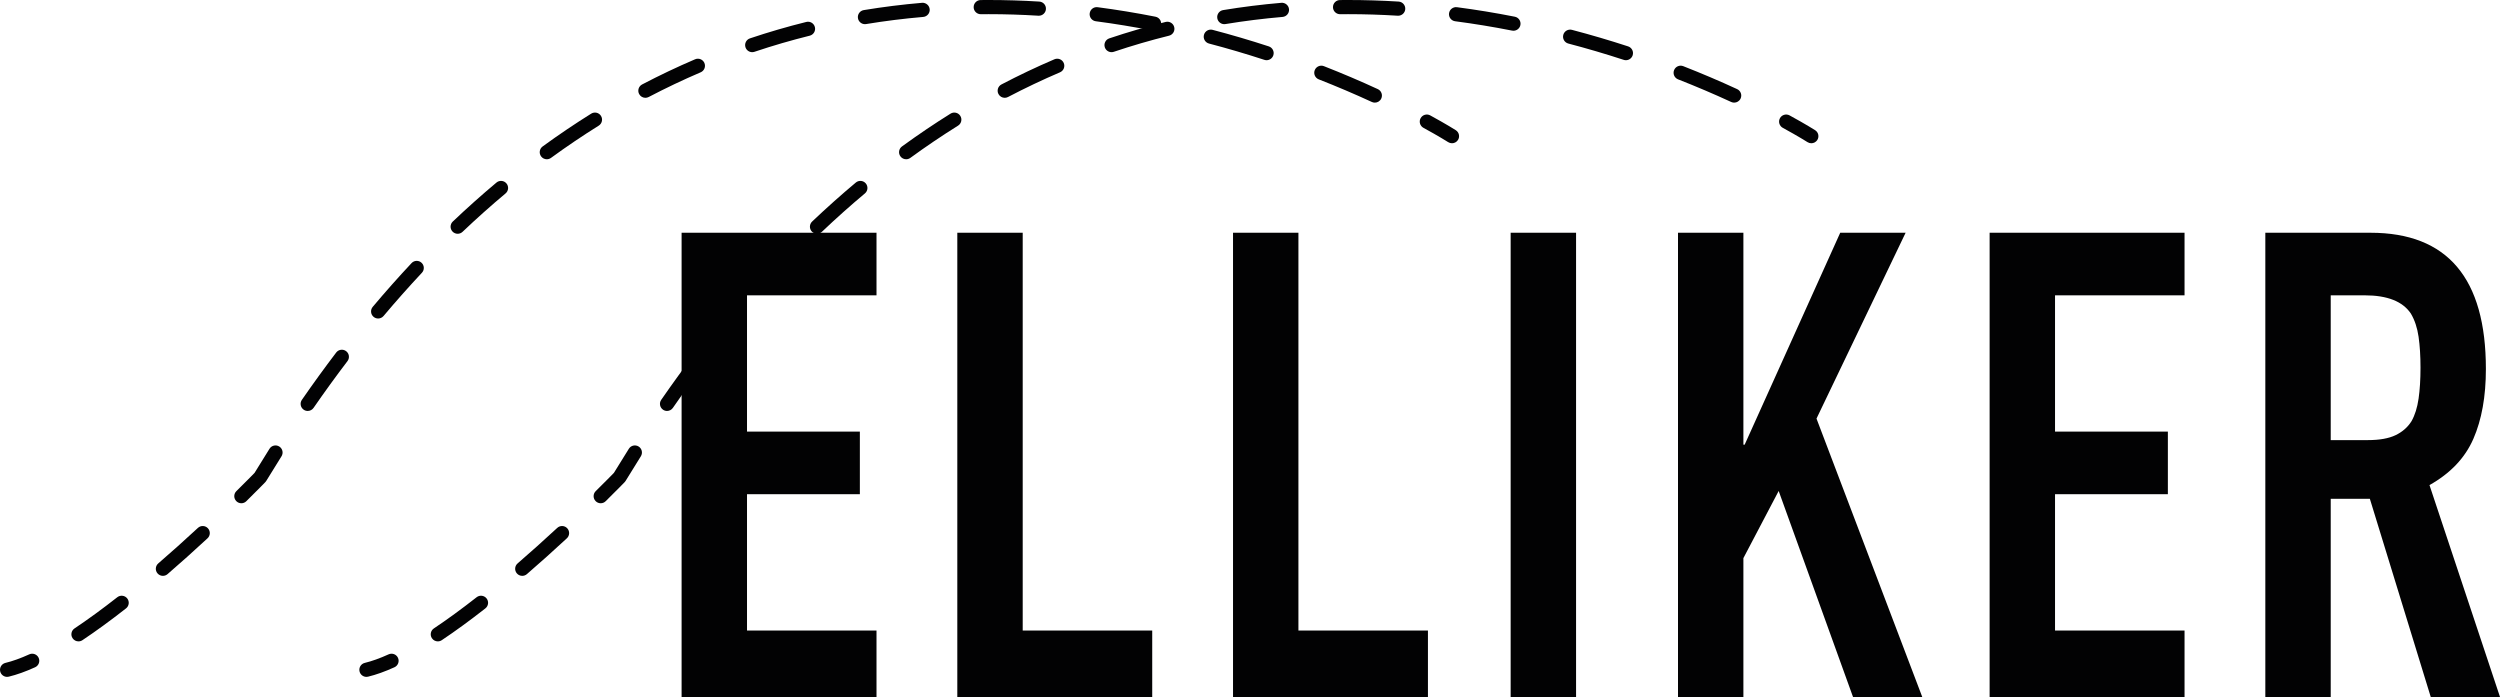 <svg width="2835" height="791" viewBox="0 0 2835 791" fill="none" xmlns="http://www.w3.org/2000/svg">
<g clip-path="url(#clip0_77_2)">
<path d="M756.41 466.02C754.83 466.02 753.24 465.56 751.85 464.59C748.2 462.07 747.29 457.06 749.82 453.41C762.5 435.09 775.59 417.04 788.74 399.76C791.42 396.23 796.46 395.55 800 398.23C803.54 400.91 804.21 405.96 801.53 409.49C788.53 426.57 775.58 444.42 763.04 462.55C761.46 464.81 758.95 466.02 756.41 466.02ZM926.48 265.1C924.36 265.1 922.24 264.26 920.66 262.6C917.6 259.38 917.73 254.3 920.95 251.24C937.13 235.87 953.8 220.99 970.5 207.01C973.9 204.17 978.97 204.61 981.81 208.01C984.66 211.41 984.21 216.48 980.81 219.33C964.37 233.09 947.95 247.75 932.02 262.89C930.45 264.37 928.46 265.1 926.48 265.1ZM1027.57 180.6C1025.09 180.6 1022.64 179.46 1021.07 177.3C1018.46 173.71 1019.25 168.69 1022.83 166.08C1040.84 152.96 1059.37 140.44 1077.93 128.86C1081.69 126.52 1086.65 127.66 1089 131.42C1091.35 135.18 1090.2 140.14 1086.44 142.49C1068.21 153.87 1049.99 166.17 1032.3 179.07C1030.86 180.1 1029.21 180.6 1027.57 180.6ZM1966.56 116.39C1965.43 116.39 1964.29 116.15 1963.2 115.65C1943.64 106.63 1923.36 97.99 1902.94 89.99C1898.81 88.37 1896.77 83.71 1898.39 79.58C1900 75.45 1904.66 73.41 1908.8 75.03C1929.51 83.15 1950.08 91.9 1969.92 101.06C1973.95 102.92 1975.71 107.69 1973.85 111.72C1972.5 114.66 1969.6 116.39 1966.56 116.39ZM1139.36 110.92C1136.47 110.92 1133.67 109.35 1132.24 106.61C1130.18 102.68 1131.7 97.83 1135.63 95.77C1155.3 85.47 1175.52 75.86 1195.74 67.22C1199.82 65.48 1204.53 67.37 1206.29 71.45C1208.03 75.53 1206.14 80.25 1202.06 81.99C1182.23 90.47 1162.39 99.9 1143.09 110C1141.89 110.62 1140.62 110.92 1139.36 110.92ZM1843.79 68.27C1842.97 68.27 1842.12 68.14 1841.3 67.87C1820.53 61.08 1799.39 54.86 1778.48 49.38C1774.19 48.25 1771.62 43.86 1772.75 39.57C1773.87 35.28 1778.29 32.72 1782.56 33.84C1803.77 39.41 1825.21 45.72 1846.29 52.6C1850.51 53.98 1852.81 58.51 1851.43 62.73C1850.32 66.12 1847.18 68.27 1843.79 68.27ZM1260.48 59.16C1257.12 59.16 1253.99 57.04 1252.87 53.68C1251.46 49.47 1253.72 44.92 1257.93 43.51C1278.89 36.47 1300.39 30.2 1321.84 24.88C1326.14 23.8 1330.5 26.43 1331.57 30.74C1332.64 35.04 1330.02 39.4 1325.71 40.47C1304.68 45.69 1283.6 51.84 1263.05 58.74C1262.19 59.03 1261.33 59.16 1260.48 59.16ZM1716.26 34.86C1715.74 34.86 1715.22 34.81 1714.69 34.71C1693.19 30.46 1671.46 26.89 1650.13 24.1C1645.73 23.52 1642.63 19.49 1643.21 15.09C1643.79 10.69 1647.81 7.59 1652.22 8.17C1673.9 11.01 1695.97 14.63 1717.81 18.95C1722.16 19.81 1724.99 24.03 1724.14 28.39C1723.38 32.21 1720.02 34.86 1716.26 34.86ZM1388.33 27.4C1384.47 27.4 1381.06 24.61 1380.41 20.67C1379.69 16.29 1382.65 12.16 1387.03 11.44C1408.74 7.86 1430.95 5.09 1453.07 3.19C1457.47 2.82 1461.38 6.09 1461.76 10.51C1462.14 14.93 1458.86 18.82 1454.44 19.2C1432.74 21.06 1410.93 23.78 1389.64 27.29C1389.2 27.37 1388.76 27.4 1388.33 27.4ZM1585.54 17.83C1585.38 17.83 1585.21 17.83 1585.04 17.82C1566.24 16.65 1547.31 16.06 1528.76 16.06H1528.69C1525.7 16.06 1522.7 16.07 1519.7 16.11H1519.62C1515.22 16.11 1511.63 12.57 1511.59 8.16C1511.54 3.72 1515.1 0.09 1519.54 0.05C1522.59 0.02 1525.65 0 1528.69 0H1528.76C1547.64 0 1566.9 0.6 1586.04 1.79C1590.47 2.06 1593.83 5.88 1593.56 10.3C1593.29 14.55 1589.76 17.83 1585.54 17.83Z" fill="#020203"/>
<path d="M496.49 727.33C493.9 727.33 491.35 726.07 489.8 723.75C487.34 720.06 488.33 715.07 492.03 712.61C507.01 702.62 523.32 690.73 540.5 677.26C543.99 674.52 549.04 675.14 551.78 678.63C554.52 682.12 553.9 687.17 550.41 689.91C532.9 703.63 516.26 715.77 500.94 725.98C499.57 726.89 498.02 727.33 496.49 727.33ZM592.22 653.02C589.97 653.02 587.72 652.08 586.14 650.24C583.24 646.88 583.61 641.81 586.97 638.91C601.53 626.34 616.65 612.79 631.91 598.65C635.17 595.63 640.25 595.83 643.26 599.08C646.27 602.33 646.08 607.42 642.83 610.43C627.43 624.7 612.17 638.38 597.47 651.07C595.95 652.38 594.08 653.02 592.22 653.02Z" fill="#020203"/>
<path d="M415.52 767.57C411.89 767.57 408.61 765.1 407.72 761.42C406.68 757.11 409.33 752.77 413.64 751.73C421.75 749.77 430.85 746.51 440.68 742.03C444.7 740.19 449.48 741.97 451.32 746.01C453.16 750.05 451.38 754.81 447.34 756.65C436.58 761.55 426.51 765.15 417.41 767.35C416.77 767.5 416.14 767.57 415.52 767.57ZM681.18 570.69C679.1 570.69 677.03 569.89 675.46 568.29C672.35 565.13 672.39 560.04 675.55 556.93C686.68 545.97 694.07 538.4 696.17 536.24C701.68 527.16 707.39 517.95 713.15 508.85C715.52 505.1 720.48 503.99 724.23 506.36C727.98 508.73 729.09 513.69 726.72 517.44C720.85 526.71 715.04 536.1 709.44 545.34C709.13 545.85 708.77 546.32 708.35 546.75C708.27 546.83 700.2 555.2 686.82 568.38C685.25 569.93 683.21 570.69 681.18 570.69ZM2054.04 162.45C2052.56 162.45 2051.06 162.04 2049.72 161.19C2049.62 161.13 2039.67 154.79 2021.66 144.95C2017.77 142.82 2016.33 137.94 2018.46 134.05C2020.58 130.15 2025.48 128.73 2029.36 130.85C2047.92 140.99 2057.96 147.39 2058.38 147.66C2062.12 150.05 2063.21 155.01 2060.82 158.75C2059.28 161.14 2056.69 162.45 2054.04 162.45Z" fill="#020203"/>
<path d="M348.93 466.02C347.35 466.02 345.76 465.56 344.37 464.59C340.72 462.07 339.81 457.06 342.34 453.41C355.02 435.09 368.11 417.04 381.26 399.76C383.94 396.23 388.98 395.55 392.52 398.23C396.06 400.91 396.73 405.96 394.05 409.49C381.05 426.57 368.1 444.42 355.56 462.55C353.98 464.81 351.48 466.02 348.93 466.02ZM428.81 361.19C426.98 361.19 425.15 360.57 423.64 359.3C420.24 356.44 419.81 351.38 422.67 347.98C437.04 330.9 451.86 314.2 466.71 298.36C469.74 295.12 474.83 294.96 478.06 297.99C481.3 301.02 481.46 306.11 478.43 309.34C463.78 324.98 449.15 341.46 434.96 358.32C433.37 360.21 431.09 361.19 428.81 361.19ZM518.99 265.1C516.87 265.1 514.75 264.26 513.17 262.6C510.11 259.38 510.24 254.3 513.46 251.24C529.64 235.87 546.31 220.99 563.01 207.01C566.41 204.17 571.48 204.61 574.32 208.01C577.17 211.41 576.72 216.48 573.32 219.33C556.88 233.09 540.46 247.75 524.53 262.89C522.97 264.37 520.98 265.1 518.99 265.1ZM620.08 180.6C617.6 180.6 615.15 179.46 613.58 177.3C610.97 173.71 611.76 168.69 615.34 166.08C633.35 152.96 651.89 140.44 670.44 128.86C674.21 126.52 679.16 127.66 681.51 131.42C683.86 135.18 682.71 140.14 678.95 142.49C660.73 153.86 642.51 166.17 624.81 179.07C623.38 180.09 621.72 180.6 620.08 180.6ZM1559.08 116.39C1557.95 116.39 1556.81 116.15 1555.72 115.65C1536.16 106.63 1515.88 97.99 1495.46 89.99C1491.33 88.37 1489.29 83.71 1490.91 79.58C1492.53 75.45 1497.18 73.41 1501.32 75.03C1522.03 83.15 1542.6 91.9 1562.44 101.06C1566.47 102.92 1568.23 107.69 1566.37 111.72C1565.02 114.66 1562.11 116.39 1559.08 116.39ZM731.88 110.92C728.99 110.92 726.19 109.35 724.76 106.61C722.7 102.68 724.22 97.83 728.15 95.77C747.82 85.47 768.04 75.86 788.26 67.22C792.34 65.48 797.06 67.37 798.8 71.45C800.55 75.53 798.65 80.25 794.58 81.99C774.75 90.47 754.91 99.9 735.61 110C734.41 110.62 733.14 110.92 731.88 110.92ZM1436.31 68.27C1435.49 68.27 1434.64 68.14 1433.82 67.87C1413.05 61.08 1391.91 54.86 1371 49.38C1366.71 48.25 1364.14 43.86 1365.27 39.57C1366.39 35.28 1370.8 32.72 1375.08 33.84C1396.29 39.41 1417.73 45.72 1438.81 52.6C1443.03 53.98 1445.33 58.51 1443.95 62.73C1442.84 66.12 1439.69 68.27 1436.31 68.27ZM853 59.16C849.64 59.16 846.51 57.04 845.39 53.68C843.98 49.48 846.24 44.92 850.45 43.51C871.39 36.48 892.89 30.21 914.36 24.88C918.66 23.8 923.02 26.43 924.09 30.74C925.16 35.04 922.54 39.4 918.23 40.47C897.18 45.7 876.09 51.84 855.56 58.74C854.71 59.03 853.85 59.16 853 59.16ZM1308.77 34.86C1308.25 34.86 1307.73 34.81 1307.2 34.71C1285.7 30.47 1263.98 26.9 1242.63 24.1C1238.23 23.52 1235.13 19.49 1235.71 15.09C1236.29 10.69 1240.28 7.58 1244.72 8.17C1266.4 11.01 1288.47 14.64 1310.31 18.95C1314.66 19.81 1317.49 24.03 1316.64 28.39C1315.89 32.21 1312.53 34.86 1308.77 34.86ZM980.84 27.4C976.98 27.4 973.57 24.61 972.92 20.67C972.2 16.29 975.16 12.16 979.54 11.44C1001.25 7.86 1023.46 5.09 1045.58 3.19C1049.97 2.82 1053.89 6.09 1054.27 10.51C1054.65 14.93 1051.37 18.82 1046.95 19.2C1025.24 21.06 1003.44 23.78 982.15 27.29C981.72 27.37 981.28 27.4 980.84 27.4ZM1178.06 17.83C1177.89 17.83 1177.73 17.83 1177.56 17.82C1158.76 16.65 1139.82 16.06 1121.28 16.06H1121.21C1118.22 16.06 1115.23 16.07 1112.23 16.11H1112.15C1107.75 16.11 1104.16 12.57 1104.12 8.16C1104.08 3.72 1107.64 0.09 1112.07 0.05C1115.13 0.02 1118.18 0 1121.22 0H1121.29C1140.17 0 1159.43 0.6 1178.57 1.79C1183 2.06 1186.36 5.88 1186.09 10.3C1185.81 14.55 1182.27 17.83 1178.06 17.83Z" fill="#020203"/>
<path d="M89 727.33C86.41 727.33 83.86 726.07 82.31 723.75C79.85 720.06 80.84 715.07 84.54 712.61C99.52 702.62 115.83 690.73 133.01 677.26C136.5 674.53 141.55 675.14 144.29 678.63C147.03 682.12 146.41 687.17 142.92 689.91C125.41 703.63 108.77 715.77 93.45 725.98C92.08 726.89 90.53 727.33 89 727.33ZM184.73 653.02C182.48 653.02 180.24 652.08 178.65 650.24C175.75 646.88 176.12 641.81 179.48 638.91C194.04 626.34 209.16 612.79 224.43 598.65C227.69 595.63 232.77 595.83 235.78 599.08C238.79 602.34 238.6 607.42 235.35 610.43C219.95 624.7 204.69 638.37 189.98 651.07C188.46 652.38 186.59 653.02 184.73 653.02Z" fill="#020203"/>
<path d="M8.03 767.57C4.4 767.57 1.12 765.1 0.23 761.42C-0.81 757.11 1.84 752.77 6.15 751.73C14.26 749.77 23.36 746.51 33.19 742.03C37.22 740.19 41.99 741.97 43.83 746.01C45.67 750.05 43.89 754.81 39.85 756.65C29.09 761.55 19.02 765.15 9.92 767.35C9.29 767.5 8.65 767.57 8.03 767.57ZM273.69 570.69C271.61 570.69 269.54 569.89 267.97 568.3C264.86 565.14 264.89 560.05 268.05 556.94C279.18 545.98 286.57 538.41 288.67 536.25C294.09 527.32 299.79 518.11 305.64 508.86C308 505.11 312.97 503.99 316.72 506.36C320.47 508.73 321.59 513.69 319.22 517.44C313.26 526.87 307.44 536.26 301.94 545.34C301.63 545.85 301.27 546.32 300.85 546.75C300.77 546.83 292.7 555.2 279.32 568.38C277.77 569.93 275.73 570.69 273.69 570.69ZM1646.55 162.45C1645.07 162.45 1643.57 162.04 1642.23 161.19C1642.13 161.13 1632.19 154.79 1614.17 144.95C1610.28 142.82 1608.84 137.94 1610.97 134.05C1613.1 130.15 1617.99 128.73 1621.87 130.85C1640.43 140.99 1650.47 147.39 1650.89 147.66C1654.63 150.05 1655.72 155.02 1653.33 158.75C1651.79 161.14 1649.2 162.45 1646.55 162.45Z" fill="#020203"/>
<path d="M772.93 263.94V790.41H993.96V714.99H847.11V560.44H975.08V489.46H847.11V334.91H993.96V263.94H772.93Z" fill="#020203"/>
<path d="M1085.59 263.94V790.41H1306.62V714.99H1159.75V263.94H1085.59Z" fill="#020203"/>
<path d="M1398.25 263.94V790.41H1619.28V714.99H1472.41V616.03V263.94H1398.25Z" fill="#020203"/>
<path d="M1787.26 263.94H1713.08V790.41H1787.26V263.94Z" fill="#020203"/>
<path d="M2086.81 263.94L1978.46 504.25H1977.01V263.94H1902.85V790.41H1977.01V632.91L2017.01 556.75L2101.34 790.41H2179.86L2059.91 474.68L2160.97 263.94H2086.81Z" fill="#020203"/>
<path d="M2256.23 263.94V790.41H2477.27V714.99H2330.4V560.44H2458.36V489.46H2330.4V334.91H2477.27V263.94H2256.23Z" fill="#020203"/>
<path d="M2643.04 334.91V499.08H2685.21C2698.31 499.08 2708.73 497.22 2716.48 493.53C2724.24 489.83 2730.31 484.55 2734.66 477.63C2738.54 470.74 2741.21 462.22 2742.66 452.12C2744.12 442.01 2744.85 430.3 2744.85 416.98C2744.85 403.66 2744.12 391.97 2742.66 381.86C2741.21 371.76 2738.31 363 2733.94 355.61C2724.72 341.81 2707.27 334.9 2681.59 334.9H2643.04V334.91ZM2568.88 790.42V263.94H2688.13C2775.38 263.94 2819 315.44 2819 418.47C2819 449.54 2814.28 475.91 2804.82 497.59C2795.37 519.29 2778.76 536.78 2755.03 550.09L2835.01 790.41H2756.48L2687.41 565.62H2643.04V790.41H2568.88V790.42Z" fill="#020203"/>
</g>
<defs>
<clipPath id="clip0_77_2">
<rect width="2835.01" height="790.42" fill="white"/>
</clipPath>
</defs>
</svg>
